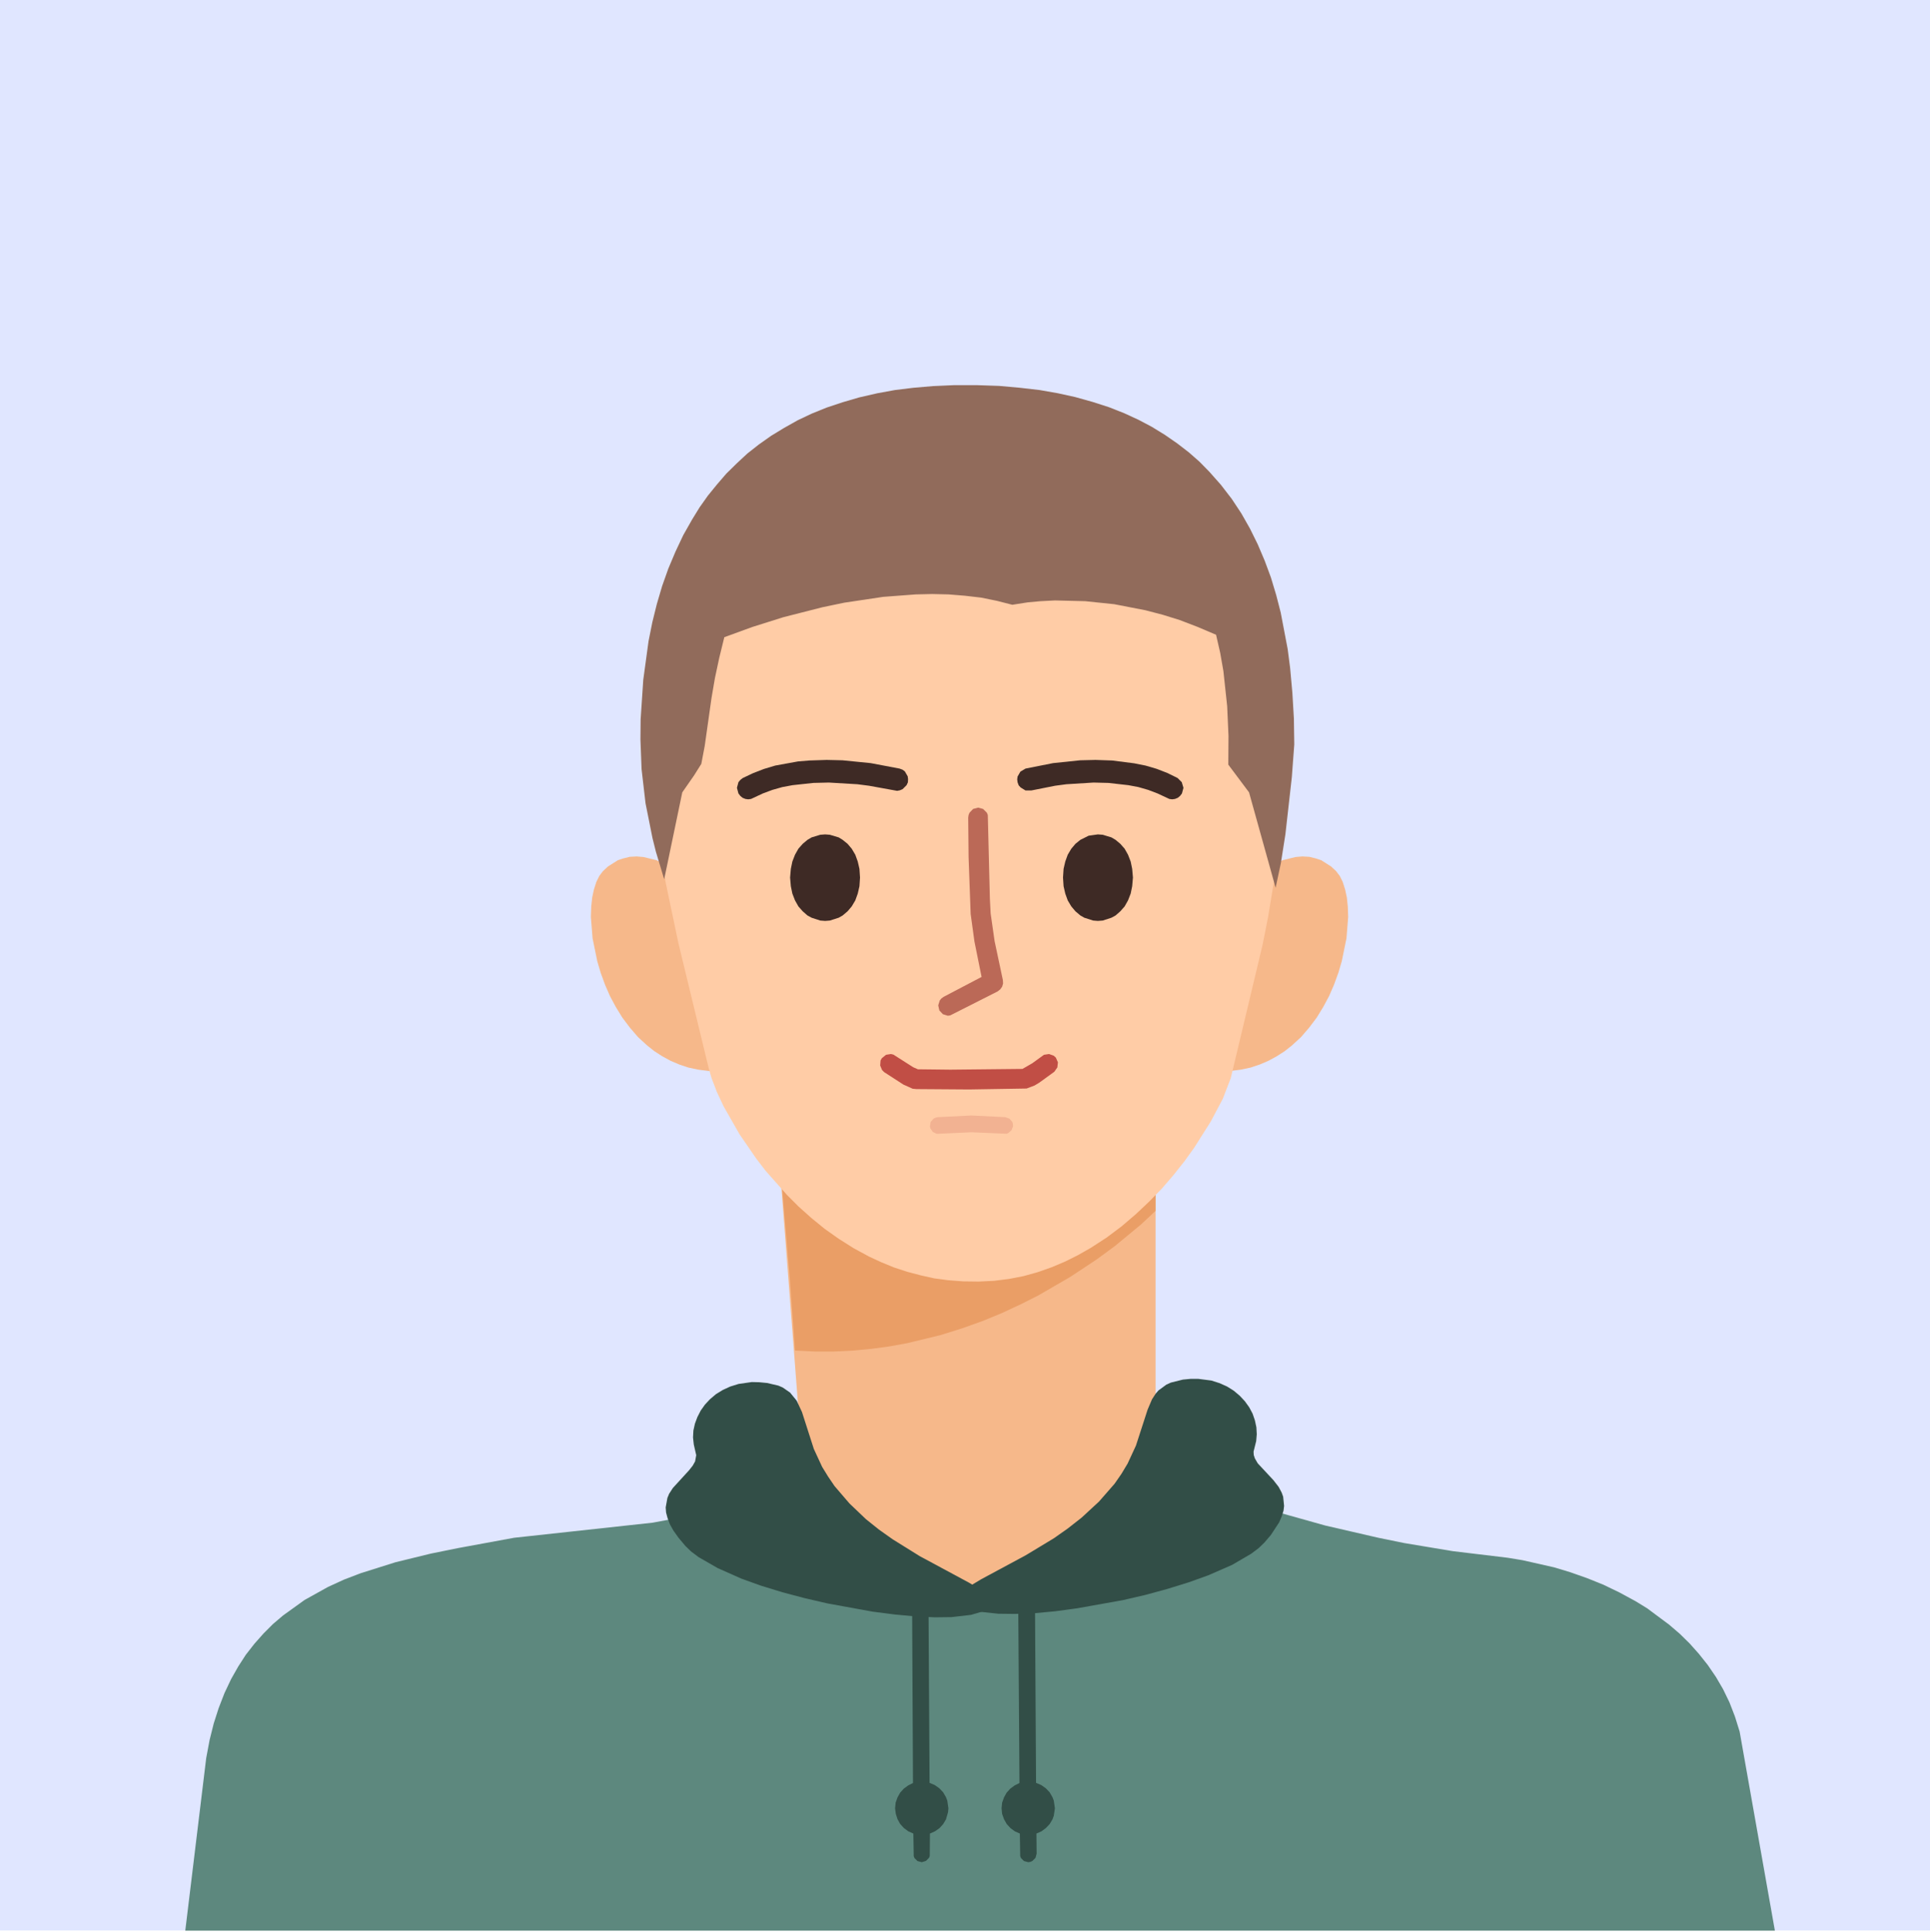 <?xml version="1.0" standalone="no"?><!DOCTYPE svg PUBLIC "-//W3C//DTD SVG 1.1//EN" "http://www.w3.org/Graphics/SVG/1.1/DTD/svg11.dtd"><svg height="1025" node-id="1" sillyvg="true" template-height="1025" template-width="1024" version="1.1" viewBox="0 0 1024 1025" width="1024" xmlns="http://www.w3.org/2000/svg" xmlns:xlink="http://www.w3.org/1999/xlink"><defs node-id="22"></defs><path d="M 0.00 0.00 L 1024.00 0.00 L 1024.00 1024.00 L 0.00 1024.00 Z" fill="#e0e6ff" fill-rule="nonzero" node-id="24" stroke="none" target-height="1024" target-width="1024" target-x="0" target-y="0"></path><path d="M 425.20 768.30 L 411.40 588.40 L 613.10 588.40 L 613.10 768.30 L 613.50 773.30 L 615.30 781.70 L 616.70 785.50 L 618.70 788.90 L 621.10 792.10 L 623.20 794.20 L 628.80 798.20 L 632.40 800.10 L 637.30 802.20 L 643.40 804.20 L 650.80 806.10 L 667.50 809.20 L 695.30 812.40 L 716.70 814.10 L 715.90 825.90 L 716.40 864.80 L 716.10 876.20 L 715.50 883.90 L 714.40 891.50 L 711.50 904.80 L 707.50 915.90 L 704.90 921.40 L 702.00 926.60 L 698.60 931.80 L 694.60 936.90 L 690.00 942.00 L 685.20 946.50 L 679.60 951.00 L 673.20 955.40 L 666.10 959.70 L 658.80 963.40 L 650.60 967.00 L 641.40 970.40 L 631.10 973.70 L 620.90 976.30 L 609.60 978.80 L 597.00 980.90 L 582.90 982.80 L 569.40 984.10 L 554.30 985.10 L 537.80 985.70 L 519.70 986.00 L 501.50 985.70 L 484.90 985.00 L 469.70 983.90 L 455.90 982.50 L 441.70 980.50 L 428.80 978.30 L 417.20 975.80 L 406.70 973.10 L 396.00 969.80 L 386.40 966.30 L 377.80 962.70 L 370.10 959.00 L 362.50 954.60 L 355.60 950.20 L 349.60 945.70 L 344.30 941.20 L 339.20 936.10 L 334.70 931.10 L 330.80 926.00 L 327.40 920.80 L 321.70 909.90 L 317.60 899.00 L 315.60 891.60 L 314.00 884.30 L 313.00 877.00 L 312.10 866.10 L 311.80 855.80 L 312.20 827.70 L 312.00 820.30 L 331.30 820.30 L 340.20 819.70 L 357.20 817.60 L 372.50 814.20 L 379.40 812.10 L 386.30 809.50 L 392.50 806.80 L 398.20 803.80 L 403.20 800.80 L 408.10 797.20 L 412.30 793.50 L 415.90 789.80 L 418.90 785.90 L 421.40 781.60 L 423.30 777.30 L 424.60 772.90 L 425.20 768.30 Z" fill="#f6b88a" fill-rule="evenodd" node-id="26" stroke="none" target-height="397.6" target-width="404.9" target-x="311.8" target-y="588.4"></path><path d="M 613.10 642.30 L 605.40 649.50 L 591.60 660.90 L 582.10 667.90 L 567.90 677.30 L 551.00 687.10 L 541.70 691.80 L 531.60 696.50 L 521.40 700.70 L 510.50 704.60 L 499.00 708.20 L 481.30 712.50 L 471.90 714.20 L 462.20 715.50 L 452.60 716.40 L 442.60 716.90 L 432.40 716.90 L 421.80 716.40 L 419.10 678.90 L 411.40 588.40 L 613.10 588.40 L 613.10 642.30 Z" fill="#ea9e66" fill-rule="evenodd" node-id="28" stroke="none" target-height="128.5" target-width="201.7" target-x="411.4" target-y="588.4"></path><path d="M 368.30 468.90 L 360.20 462.50 L 356.30 460.10 L 348.30 456.30 L 341.40 454.60 L 337.80 454.30 L 334.10 454.50 L 330.50 455.40 L 327.80 456.30 L 322.60 459.60 L 319.90 462.10 L 318.00 464.60 L 316.40 467.80 L 315.10 471.90 L 314.20 476.10 L 313.70 480.90 L 313.50 486.40 L 314.40 497.70 L 316.90 509.90 L 318.70 516.00 L 321.00 522.30 L 323.60 528.30 L 326.70 534.10 L 330.20 539.80 L 334.20 545.10 L 338.50 550.10 L 343.40 554.60 L 347.20 557.60 L 351.40 560.30 L 355.80 562.70 L 360.50 564.70 L 365.30 566.30 L 370.50 567.40 L 376.00 568.10 L 381.90 568.30 L 368.30 468.90 Z" fill="#f6b88a" fill-rule="evenodd" node-id="30" stroke="none" target-height="114" target-width="68.4" target-x="313.5" target-y="454.3"></path><path d="M 660.50 468.90 L 668.60 462.50 L 672.50 460.10 L 680.50 456.30 L 687.40 454.60 L 691.00 454.30 L 694.70 454.50 L 698.30 455.40 L 701.00 456.30 L 706.20 459.60 L 708.90 462.10 L 710.80 464.60 L 712.40 467.80 L 713.70 471.90 L 714.60 476.10 L 715.10 480.90 L 715.30 486.40 L 714.40 497.70 L 711.90 509.90 L 710.10 516.00 L 707.80 522.30 L 705.20 528.30 L 702.10 534.10 L 698.60 539.80 L 694.60 545.10 L 690.30 550.10 L 685.40 554.60 L 681.60 557.60 L 677.40 560.30 L 673.00 562.70 L 668.30 564.70 L 663.50 566.30 L 658.30 567.40 L 652.80 568.10 L 646.90 568.30 L 660.50 468.90 Z" fill="#f6b88a" fill-rule="evenodd" node-id="32" stroke="none" target-height="114" target-width="68.4" target-x="646.9" target-y="454.3"></path><path d="M 510.10 218.70 L 499.90 219.00 L 490.20 219.80 L 480.80 221.10 L 471.80 222.80 L 463.10 225.00 L 454.40 227.80 L 446.10 231.00 L 438.10 234.50 L 430.50 238.50 L 423.10 242.90 L 416.00 247.80 L 409.30 253.00 L 402.80 258.50 L 396.70 264.40 L 390.90 270.70 L 385.40 277.20 L 380.30 284.10 L 375.50 291.30 L 371.00 298.80 L 366.90 306.60 L 363.10 314.60 L 359.70 322.80 L 356.70 331.20 L 353.90 340.00 L 351.60 349.00 L 349.20 360.30 L 347.40 372.00 L 346.20 383.90 L 345.60 396.20 L 345.60 408.50 L 346.20 421.00 L 347.40 433.70 L 349.30 446.60 L 353.30 468.70 L 359.90 500.10 L 376.00 566.50 L 377.50 571.80 L 380.30 579.10 L 383.90 586.80 L 392.40 601.70 L 401.20 614.50 L 406.10 620.90 L 417.50 633.80 L 423.70 640.00 L 430.40 646.00 L 437.50 651.80 L 445.00 657.10 L 452.90 662.10 L 461.20 666.60 L 467.70 669.60 L 474.30 672.30 L 481.30 674.60 L 488.50 676.50 L 495.70 678.10 L 503.20 679.10 L 511.10 679.70 L 519.20 679.80 L 527.40 679.40 L 535.40 678.40 L 543.10 676.90 L 550.60 674.80 L 558.00 672.20 L 565.10 669.20 L 571.90 665.80 L 578.60 662.00 L 587.10 656.50 L 595.10 650.50 L 602.70 644.00 L 609.90 637.20 L 616.60 630.30 L 622.70 623.20 L 628.50 615.90 L 633.60 608.80 L 642.40 594.90 L 648.80 582.80 L 653.00 571.90 L 669.90 501.10 L 672.80 486.50 L 675.70 468.90 L 678.90 446.60 L 680.30 433.60 L 681.10 420.80 L 681.40 408.30 L 681.10 396.00 L 680.30 383.70 L 678.90 371.70 L 677.00 360.00 L 674.50 348.70 L 671.50 337.40 L 667.90 326.60 L 663.90 316.30 L 659.30 306.30 L 655.20 298.50 L 650.80 291.00 L 646.10 283.80 L 641.10 277.00 L 635.80 270.40 L 630.10 264.20 L 624.10 258.30 L 617.80 252.80 L 611.20 247.60 L 604.20 242.80 L 597.00 238.40 L 589.50 234.50 L 581.70 230.90 L 573.50 227.80 L 564.90 225.00 L 556.30 222.80 L 547.40 221.10 L 538.00 219.80 L 528.30 219.00 L 510.10 218.70 Z" fill="#ffcca6" fill-rule="evenodd" node-id="34" stroke="none" target-height="461.1" target-width="335.8" target-x="345.6" target-y="218.7"></path><path d="M 397.00 424.00 L 395.50 423.80 L 394.00 423.20 L 392.80 422.20 L 391.80 420.90 L 391.00 417.90 L 391.80 414.90 L 392.80 413.70 L 394.10 412.70 L 399.60 410.10 L 405.30 407.90 L 411.30 406.10 L 423.40 403.90 L 429.50 403.40 L 438.60 403.10 L 447.00 403.30 L 462.00 404.80 L 477.30 407.70 L 478.90 408.30 L 480.10 409.20 L 481.60 411.80 L 481.80 413.30 L 481.70 415.00 L 481.00 416.50 L 478.90 418.60 L 477.50 419.20 L 476.00 419.50 L 461.10 416.80 L 454.90 416.00 L 439.80 415.10 L 431.50 415.30 L 420.50 416.50 L 415.10 417.50 L 409.80 419.00 L 404.70 420.90 L 398.50 423.80 L 397.00 424.00" fill="#3e2a25" fill-rule="evenodd" node-id="36" stroke="none" target-height="20.9" target-width="90.8" target-x="391" target-y="403.1"></path><path d="M 621.90 424.00 L 620.40 423.80 L 614.20 420.90 L 609.20 419.00 L 604.00 417.50 L 598.70 416.50 L 588.10 415.30 L 580.20 415.10 L 565.80 416.00 L 559.80 416.80 L 547.20 419.30 L 544.10 419.30 L 541.50 417.70 L 540.50 416.60 L 539.90 415.00 L 539.70 413.40 L 539.90 411.90 L 541.40 409.30 L 544.10 407.70 L 558.70 404.80 L 573.10 403.30 L 581.20 403.10 L 590.00 403.40 L 601.80 404.90 L 607.80 406.10 L 613.60 407.80 L 619.30 410.00 L 624.80 412.70 L 627.00 414.90 L 627.90 417.90 L 627.10 420.90 L 626.10 422.20 L 624.90 423.20 L 623.40 423.80 L 621.90 424.00" fill="#3e2a25" fill-rule="evenodd" node-id="38" stroke="none" target-height="20.9" target-width="88.2" target-x="539.7" target-y="403.1"></path><path d="M 651.70 405.60 L 662.70 420.30 L 676.80 470.90 L 679.60 457.80 L 682.00 442.50 L 685.40 412.30 L 686.70 394.90 L 686.50 381.20 L 685.70 367.60 L 684.50 354.30 L 683.20 344.30 L 679.50 324.90 L 677.10 315.60 L 674.30 306.30 L 671.00 297.40 L 667.30 288.70 L 663.20 280.40 L 658.60 272.30 L 653.50 264.60 L 647.80 257.20 L 641.60 250.20 L 636.40 244.90 L 630.70 239.90 L 624.60 235.20 L 618.10 230.70 L 611.10 226.40 L 604.10 222.70 L 596.50 219.20 L 588.40 216.00 L 579.70 213.20 L 570.40 210.60 L 561.30 208.60 L 551.60 206.90 L 541.20 205.70 L 530.10 204.70 L 518.20 204.30 L 506.30 204.30 L 495.10 204.80 L 484.60 205.70 L 474.80 206.90 L 465.50 208.60 L 455.90 210.80 L 447.00 213.40 L 438.60 216.20 L 430.70 219.40 L 423.30 222.90 L 416.00 227.00 L 409.10 231.20 L 402.60 235.80 L 396.50 240.60 L 390.90 245.80 L 385.40 251.20 L 380.40 257.00 L 375.60 262.90 L 371.20 269.10 L 367.20 275.60 L 362.50 283.90 L 358.40 292.60 L 354.60 301.60 L 351.30 310.90 L 348.50 320.40 L 346.10 330.10 L 344.10 340.10 L 341.30 360.60 L 339.90 381.60 L 339.80 392.30 L 340.40 408.00 L 342.50 426.10 L 346.20 444.60 L 348.00 451.80 L 352.40 466.40 L 362.00 420.30 L 368.20 411.40 L 372.10 405.20 L 373.90 395.70 L 377.50 370.30 L 379.30 359.80 L 381.60 349.00 L 384.30 338.00 L 399.10 332.60 L 415.60 327.40 L 436.40 322.10 L 447.90 319.70 L 468.60 316.60 L 485.90 315.30 L 494.60 315.10 L 503.30 315.30 L 511.90 316.00 L 520.50 317.00 L 528.90 318.70 L 537.10 320.80 L 545.40 319.50 L 552.10 318.90 L 559.70 318.50 L 575.80 318.90 L 591.20 320.50 L 607.70 323.70 L 616.90 326.10 L 625.90 328.90 L 635.30 332.50 L 645.20 336.70 L 647.40 346.30 L 649.10 356.00 L 651.10 374.60 L 651.80 390.40 L 651.70 405.60 Z" fill="#916b5b" fill-rule="evenodd" node-id="40" stroke="none" target-height="266.6" target-width="346.9" target-x="339.8" target-y="204.3"></path><path d="M 519.00 428.40 L 521.60 429.10 L 523.60 431.10 L 524.10 432.30 L 525.20 476.80 L 525.60 484.50 L 527.70 499.20 L 532.10 519.90 L 532.20 521.70 L 531.70 523.40 L 530.70 524.80 L 529.30 525.90 L 504.20 538.60 L 502.90 538.80 L 500.30 538.00 L 498.40 536.00 L 497.80 533.30 L 498.60 530.70 L 499.40 529.70 L 500.60 528.80 L 520.80 518.20 L 517.00 499.40 L 515.00 484.80 L 513.90 454.70 L 513.70 433.70 L 513.90 432.30 L 514.40 431.10 L 516.30 429.10 L 519.00 428.40 Z" fill="#bb6957" fill-rule="evenodd" node-id="42" stroke="none" target-height="110.4" target-width="34.4" target-x="497.8" target-y="428.4"></path><path d="M 437.80 488.50 L 440.30 488.30 L 445.00 486.80 L 447.10 485.60 L 449.70 483.40 L 451.90 480.80 L 453.80 477.60 L 455.10 474.00 L 456.00 470.10 L 456.30 465.50 L 456.00 460.90 L 455.10 457.00 L 453.80 453.40 L 451.90 450.20 L 449.70 447.60 L 447.10 445.50 L 445.00 444.20 L 440.30 442.80 L 437.80 442.60 L 435.20 442.80 L 430.60 444.20 L 428.40 445.50 L 425.90 447.60 L 423.60 450.20 L 421.80 453.40 L 420.40 457.00 L 419.60 460.90 L 419.20 465.50 L 419.60 470.10 L 420.40 474.00 L 421.80 477.60 L 423.60 480.80 L 425.90 483.40 L 428.40 485.60 L 430.60 486.80 L 435.20 488.30 L 437.80 488.50 Z" fill="#3e2a25" fill-rule="evenodd" node-id="44" stroke="none" target-height="45.9" target-width="37.1" target-x="419.2" target-y="442.6"></path><path d="M 582.50 488.50 L 585.10 488.30 L 589.70 486.80 L 591.90 485.60 L 594.40 483.40 L 596.70 480.80 L 598.50 477.60 L 599.90 474.00 L 600.70 470.10 L 601.10 465.50 L 600.70 460.90 L 599.90 457.00 L 598.50 453.40 L 596.70 450.20 L 594.40 447.60 L 591.90 445.50 L 589.70 444.20 L 585.10 442.80 L 582.50 442.60 L 577.60 443.30 L 573.20 445.50 L 570.60 447.60 L 568.40 450.20 L 566.50 453.40 L 565.20 457.00 L 564.30 460.90 L 564.00 465.50 L 564.30 470.10 L 565.20 474.00 L 566.50 477.60 L 568.40 480.80 L 570.60 483.40 L 573.20 485.60 L 575.30 486.80 L 580.00 488.30 L 582.50 488.50 Z" fill="#3e2a25" fill-rule="evenodd" node-id="46" stroke="none" target-height="45.9" target-width="37.1" target-x="564" target-y="442.6"></path><path d="M 467.90 561.30 L 470.10 559.50 L 472.70 559.10 L 474.00 559.40 L 484.50 566.10 L 487.00 567.20 L 504.20 567.40 L 542.50 567.00 L 547.70 564.00 L 553.90 559.50 L 556.60 559.10 L 559.10 560.00 L 560.20 561.00 L 561.30 563.50 L 561.00 566.20 L 559.40 568.50 L 556.10 564.40 L 559.40 568.50 L 551.40 574.30 L 548.90 575.80 L 544.70 577.40 L 514.20 577.90 L 486.20 577.70 L 484.20 577.50 L 479.30 575.30 L 469.10 568.70 L 472.20 564.40 L 469.10 568.70 L 468.00 567.60 L 467.00 565.20 L 467.20 562.50 L 467.90 561.30 Z" fill="#c14e45" fill-rule="evenodd" node-id="48" stroke="none" target-height="18.8" target-width="94.3" target-x="467" target-y="559.1"></path><g node-id="65"><path d="M 498.10 601.40 L 515.40 600.60 L 534.00 601.40 L 535.00 601.00 L 536.70 599.50 L 537.50 597.40 L 537.40 596.20 L 537.10 595.10 L 535.60 593.40 L 533.40 592.60 L 533.10 597.00 L 533.40 592.60 L 531.50 592.50 L 515.40 591.70 L 497.50 592.60 L 497.80 597.00 L 497.50 592.60 L 496.30 592.90 L 495.30 593.40 L 493.80 595.10 L 493.40 597.40 L 493.60 598.50 L 494.90 600.40 L 496.90 601.40 L 498.10 601.40 Z" fill="#c14e45" fill-opacity="0.2" fill-rule="evenodd" group-id="1" node-id="52" stroke="none" target-height="9.7" target-width="44.1" target-x="493.4" target-y="591.7"></path></g><path d="M 612.10 796.20 L 627.90 779.20 L 631.70 782.20 L 636.50 785.30 L 648.80 791.50 L 663.80 797.50 L 676.00 801.60 L 703.10 809.20 L 731.30 815.70 L 745.00 818.50 L 770.80 822.80 L 799.90 826.30 L 807.80 827.60 L 824.60 831.40 L 833.20 834.00 L 842.00 837.10 L 850.70 840.60 L 859.20 844.70 L 867.70 849.30 L 873.90 853.10 L 885.60 861.80 L 891.20 866.60 L 896.50 871.80 L 901.40 877.30 L 906.10 883.20 L 910.40 889.50 L 914.20 896.00 L 917.60 903.00 L 920.50 910.50 L 923.00 918.50 L 941.70 1024.10 L 98.30 1024.10 L 109.40 932.60 L 111.20 923.00 L 113.40 914.20 L 116.00 906.10 L 119.10 898.10 L 122.60 890.70 L 126.40 884.00 L 130.40 877.80 L 135.00 871.90 L 139.80 866.50 L 144.90 861.40 L 150.20 856.90 L 161.60 848.70 L 174.00 841.80 L 182.50 837.90 L 191.40 834.50 L 209.80 828.70 L 228.60 824.10 L 242.90 821.20 L 272.80 815.70 L 346.30 807.70 L 358.60 805.40 L 370.10 802.70 L 377.70 800.70 L 390.90 795.90 L 399.70 791.40 L 406.80 786.30 L 410.00 791.90 L 413.90 797.70 L 418.40 803.70 L 423.40 809.30 L 429.00 814.90 L 435.30 820.50 L 440.20 824.30 L 451.20 831.50 L 457.40 834.90 L 463.70 837.80 L 470.30 840.50 L 477.40 842.90 L 485.00 845.00 L 492.60 846.70 L 500.60 847.90 L 509.10 848.80 L 518.20 849.20 L 531.40 848.60 L 543.00 846.70 L 550.40 844.60 L 557.30 842.00 L 563.70 838.90 L 569.80 835.40 L 575.70 831.40 L 581.30 827.10 L 589.30 820.10 L 597.10 812.50 L 612.10 796.20 Z" fill="#5d887e" fill-rule="nonzero" node-id="55" stroke="none" target-height="244.9" target-width="843.4" target-x="98.3" target-y="779.2"></path><path d="M 526.10 851.00 L 525.20 852.30 L 523.80 853.50 L 521.70 854.70 L 515.20 856.60 L 504.80 857.80 L 496.00 857.90 L 485.50 857.40 L 474.70 856.40 L 463.00 854.90 L 438.90 850.50 L 426.80 847.70 L 415.10 844.60 L 403.70 841.10 L 393.40 837.40 L 380.80 831.80 L 370.70 826.00 L 366.70 823.00 L 363.70 820.10 L 360.00 815.70 L 357.30 811.90 L 355.50 808.70 L 354.20 805.30 L 353.40 802.30 L 353.20 799.60 L 354.10 794.60 L 355.00 792.40 L 357.00 789.30 L 365.60 779.90 L 367.50 777.50 L 368.80 775.20 L 369.40 771.90 L 368.10 766.20 L 367.70 762.50 L 367.90 758.80 L 368.70 755.20 L 370.00 751.70 L 371.80 748.20 L 374.00 745.10 L 376.70 742.20 L 379.90 739.50 L 383.50 737.30 L 387.40 735.50 L 391.90 734.10 L 398.90 733.10 L 402.80 733.20 L 407.00 733.60 L 413.00 735.00 L 415.30 736.00 L 419.20 738.70 L 422.70 743.00 L 425.50 749.00 L 431.80 768.60 L 436.20 778.10 L 439.40 783.30 L 442.80 788.30 L 450.70 797.50 L 459.40 805.80 L 466.40 811.40 L 473.60 816.50 L 487.90 825.40 L 513.90 839.40 L 521.00 843.60 L 524.30 846.20 L 525.60 847.60 L 526.20 848.80 L 526.40 849.90 L 526.10 851.00 Z" fill="#324e47" fill-rule="evenodd" node-id="57" stroke="none" target-height="124.8" target-width="173.2" target-x="353.2" target-y="733.1"></path><path d="M 508.40 849.20 L 509.30 850.50 L 510.80 851.80 L 512.80 852.90 L 519.30 854.90 L 529.70 856.00 L 538.50 856.10 L 549.00 855.70 L 559.80 854.70 L 571.60 853.10 L 595.70 848.80 L 607.80 846.00 L 619.50 842.80 L 630.80 839.30 L 641.10 835.60 L 653.70 830.10 L 663.80 824.20 L 667.80 821.20 L 670.80 818.30 L 674.30 814.20 L 678.70 807.50 L 680.10 804.20 L 681.00 801.30 L 681.30 798.80 L 680.80 793.90 L 680.00 791.70 L 678.40 788.70 L 675.60 785.10 L 667.30 776.20 L 665.80 773.60 L 665.20 771.80 L 665.10 770.00 L 666.50 764.40 L 666.80 760.80 L 666.60 757.10 L 665.80 753.40 L 664.60 749.90 L 662.80 746.50 L 660.50 743.30 L 657.80 740.40 L 654.60 737.70 L 651.10 735.50 L 647.10 733.70 L 642.70 732.30 L 635.70 731.40 L 631.80 731.40 L 627.60 731.80 L 621.20 733.40 L 618.80 734.50 L 614.70 737.50 L 613.20 739.20 L 611.20 742.30 L 608.90 747.70 L 602.70 766.80 L 598.30 776.30 L 595.00 781.80 L 591.40 787.00 L 583.10 796.50 L 573.90 805.00 L 566.50 810.80 L 559.10 816.00 L 544.20 825.00 L 520.60 837.70 L 513.60 841.90 L 510.30 844.40 L 508.90 845.80 L 508.30 847.10 L 508.10 848.20 L 508.40 849.20 Z" fill="#324e47" fill-rule="evenodd" node-id="59" stroke="none" target-height="124.7" target-width="173.2" target-x="508.1" target-y="731.4"></path><path d="M 492.60 844.80 L 492.40 843.60 L 491.30 841.70 L 489.30 840.60 L 488.10 840.40 L 485.90 841.00 L 484.30 842.60 L 483.90 843.70 L 484.40 945.80 L 481.80 947.10 L 479.50 948.80 L 477.60 950.90 L 476.20 953.40 L 475.20 956.20 L 474.90 959.20 L 475.30 962.20 L 476.20 965.00 L 477.60 967.50 L 479.60 969.70 L 481.90 971.40 L 484.60 972.60 L 484.80 984.60 L 485.20 985.60 L 486.80 987.20 L 489.10 987.80 L 491.30 987.10 L 492.90 985.50 L 493.30 984.50 L 493.40 972.60 L 496.10 971.40 L 498.50 969.70 L 500.40 967.60 L 501.90 965.10 L 503.00 961.30 L 503.20 959.20 L 502.60 955.10 L 501.90 953.30 L 500.40 950.70 L 498.40 948.60 L 496.00 946.90 L 493.20 945.70 L 492.60 844.80 Z" fill="#324e47" fill-rule="nonzero" node-id="61" stroke="none" target-height="147.4" target-width="28.3" target-x="474.9" target-y="840.4"></path><path d="M 540.90 945.80 L 538.30 947.10 L 536.00 948.80 L 534.10 950.90 L 532.70 953.40 L 531.70 956.20 L 531.40 959.20 L 531.70 962.20 L 532.70 965.00 L 534.10 967.50 L 536.10 969.70 L 538.40 971.40 L 541.10 972.60 L 541.30 984.60 L 541.70 985.60 L 543.30 987.20 L 545.60 987.80 L 546.80 987.60 L 547.80 987.10 L 549.40 985.50 L 550.00 983.30 L 549.90 972.60 L 552.60 971.40 L 554.90 969.70 L 556.90 967.60 L 558.40 965.10 L 559.10 963.20 L 559.70 959.20 L 559.10 955.10 L 558.40 953.30 L 556.90 950.70 L 554.90 948.60 L 552.50 946.90 L 549.70 945.70 L 549.10 844.80 L 548.50 842.60 L 546.90 841.00 L 544.60 840.40 L 542.40 841.00 L 540.80 842.60 L 540.20 844.90 L 540.90 945.80 Z" fill="#324e47" fill-rule="nonzero" node-id="63" stroke="none" target-height="147.4" target-width="28.3" target-x="531.4" target-y="840.4"></path></svg>